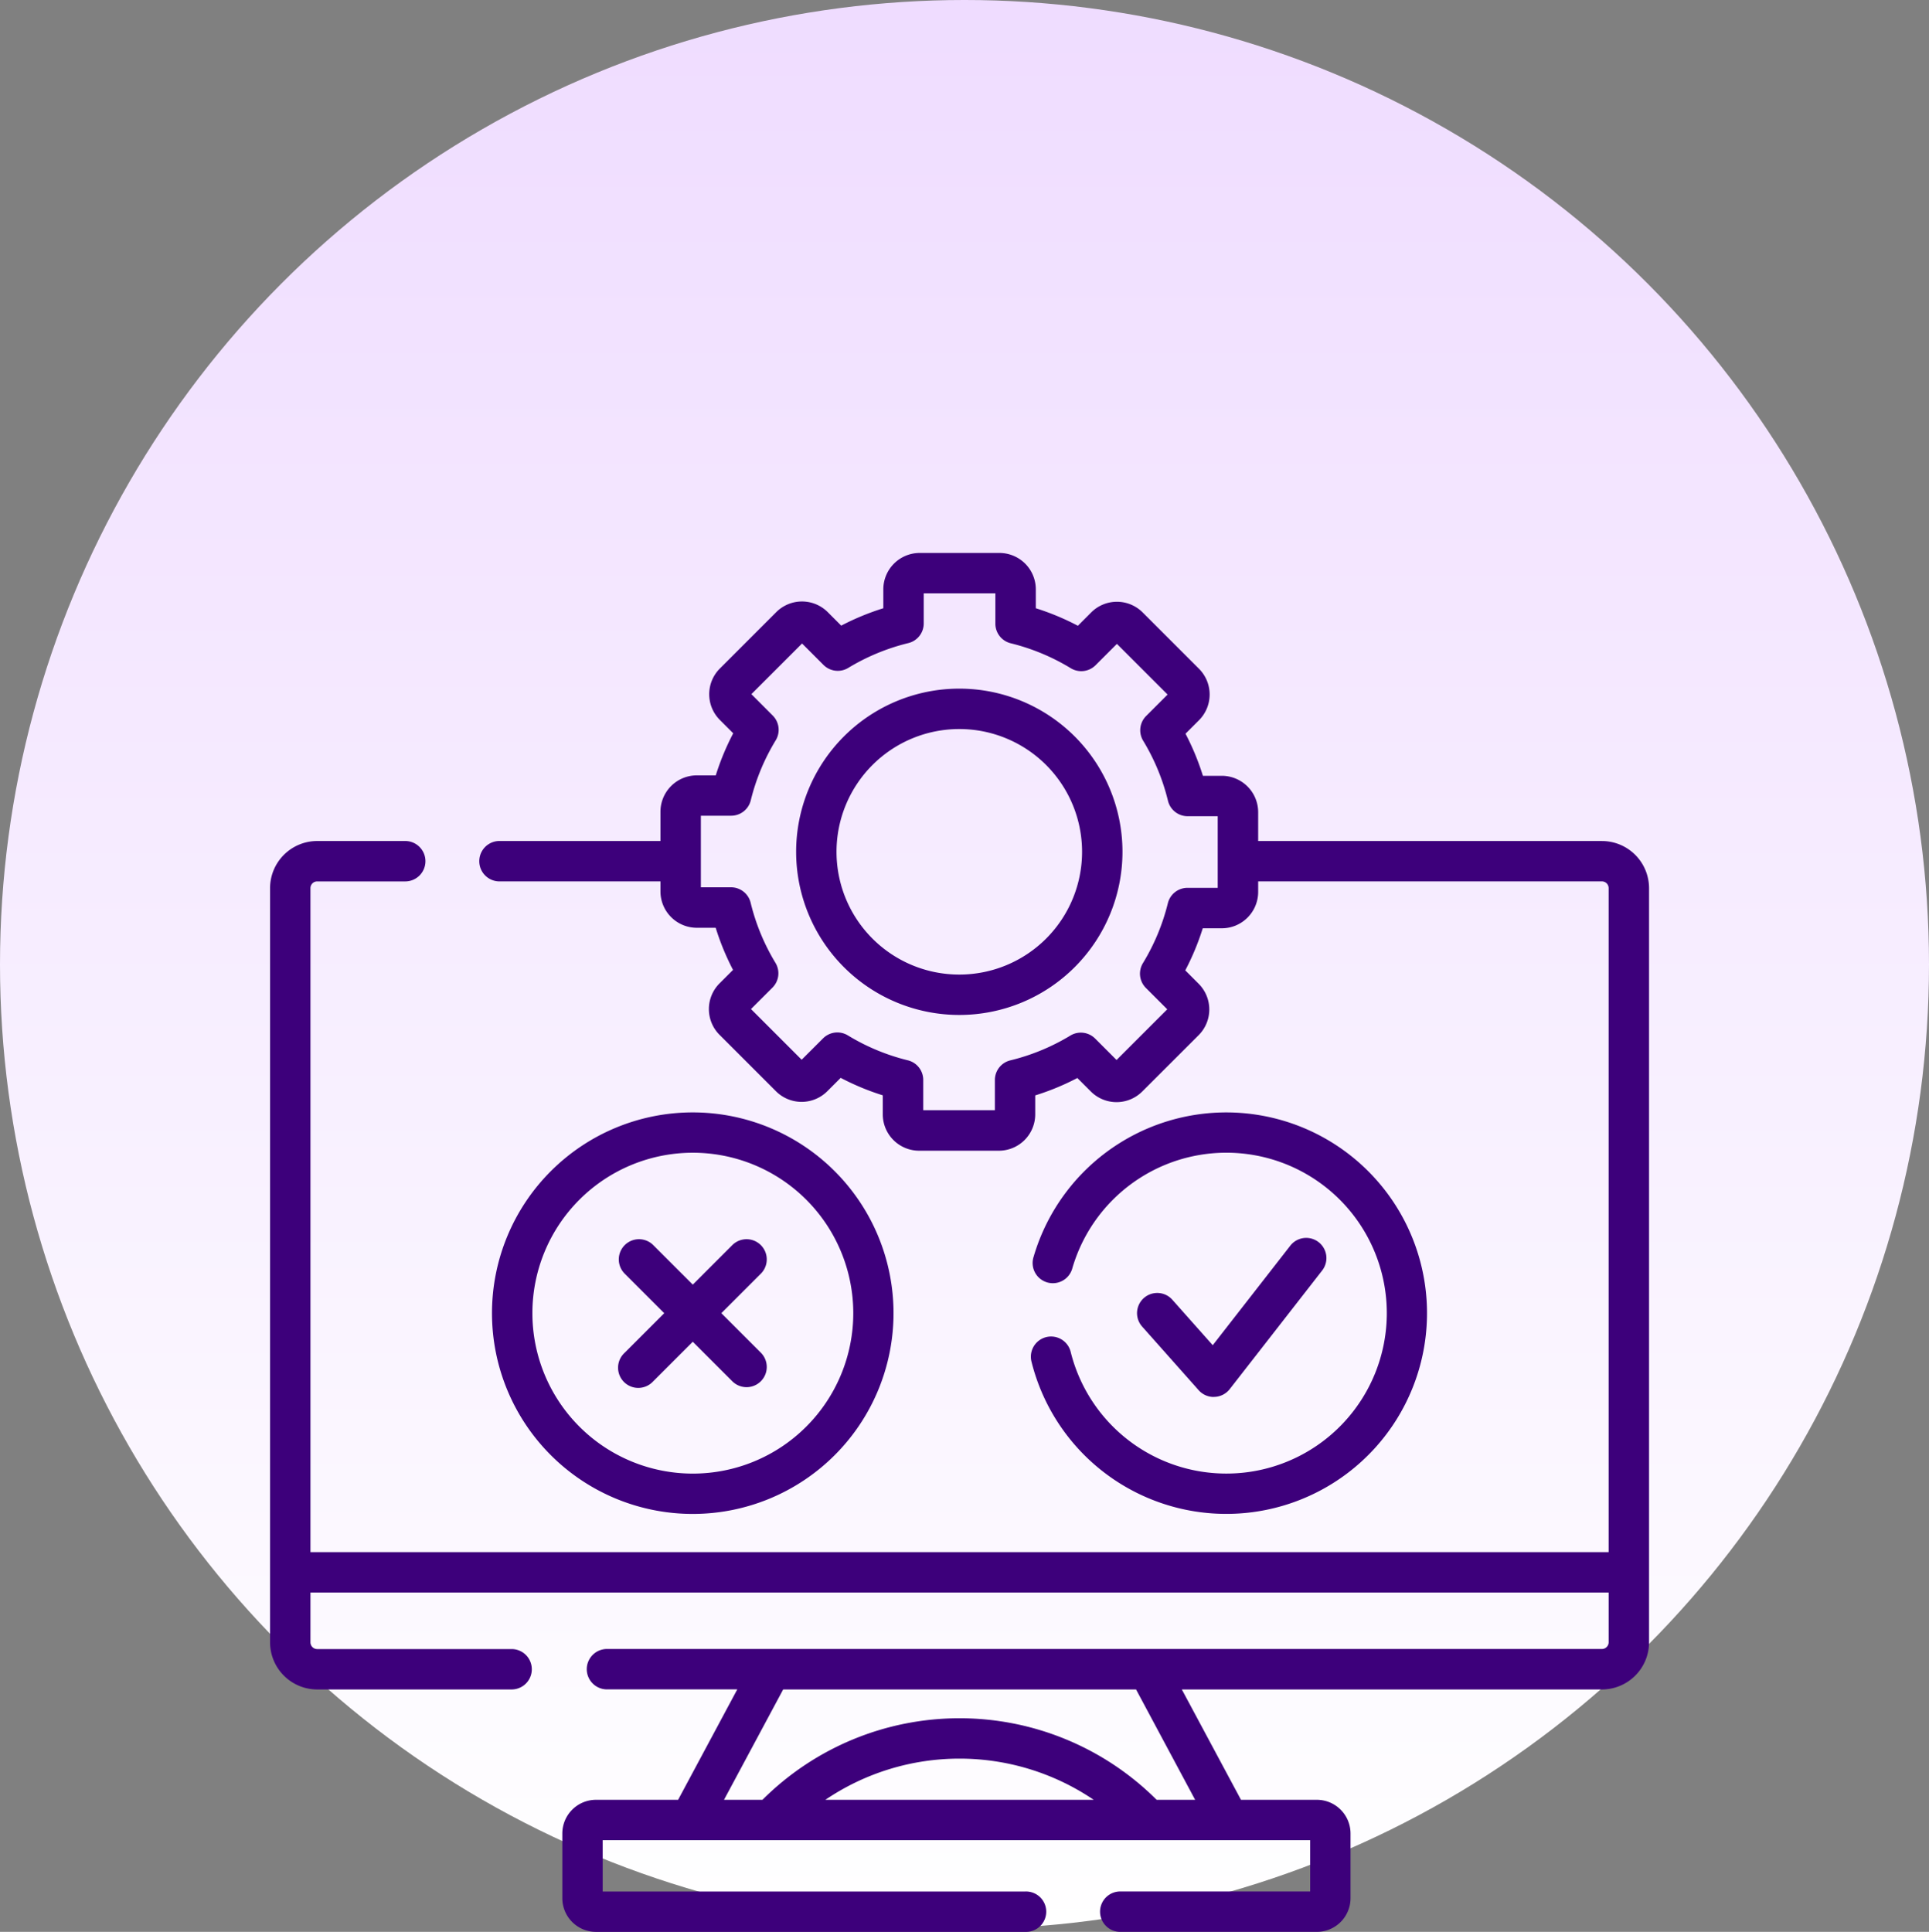 <svg xmlns="http://www.w3.org/2000/svg" xmlns:xlink="http://www.w3.org/1999/xlink" width="150" height="150.23" viewBox="0 0 150 150.23"><rect x="0" y="0" width="150" height="150.23" fill="#808080" stroke="none"/><defs><linearGradient id="a" x1="0.5" x2="0.5" y2="1" gradientUnits="objectBoundingBox"><stop offset="0" stop-color="#efdcff"/><stop offset="1" stop-color="#fff"/></linearGradient></defs><g transform="translate(-525 -2178)"><circle cx="75" cy="75" r="75" transform="translate(525 2178)" fill="url(#a)"/><g transform="translate(546 2221)"><path d="M103.565,22.4H76.836V20.157a2.831,2.831,0,0,0-2.827-2.827H72.539a19.7,19.7,0,0,0-1.353-3.274l1.049-1.049a2.831,2.831,0,0,0,0-4L67.852,4.624a2.827,2.827,0,0,0-4,0L62.816,5.662A19.721,19.721,0,0,0,59.545,4.3V2.827A2.831,2.831,0,0,0,56.714,0h-6.2a2.831,2.831,0,0,0-2.826,2.827V4.3a19.7,19.7,0,0,0-3.274,1.352L43.364,4.6a2.831,2.831,0,0,0-4,0L34.978,8.986a2.827,2.827,0,0,0,0,4l1.038,1.038a19.7,19.7,0,0,0-1.358,3.272H33.184a2.831,2.831,0,0,0-2.827,2.827V22.4H17.8a1.571,1.571,0,0,0,0,3.141H30.357v.778a2.831,2.831,0,0,0,2.827,2.829h1.468A19.7,19.7,0,0,0,36,32.423l-1.049,1.049a2.831,2.831,0,0,0,0,4l4.384,4.384a2.827,2.827,0,0,0,4,0l1.038-1.038a19.712,19.712,0,0,0,3.272,1.359v1.48a2.831,2.831,0,0,0,2.827,2.827h6.2A2.831,2.831,0,0,0,59.5,43.655V42.183a19.7,19.7,0,0,0,3.274-1.353l1.049,1.049a2.831,2.831,0,0,0,4,0L72.206,37.5a2.827,2.827,0,0,0,0-4L71.168,32.46a19.714,19.714,0,0,0,1.359-3.272h1.48a2.831,2.831,0,0,0,2.829-2.832V25.54h26.729a.525.525,0,0,1,.523.524V77.7H3.141V26.066a.525.525,0,0,1,.524-.524h6.807a1.571,1.571,0,1,0,0-3.141H3.665A3.669,3.669,0,0,0,0,26.066V84.713a3.669,3.669,0,0,0,3.665,3.666H18.822a1.571,1.571,0,0,0,0-3.141H3.665a.525.525,0,0,1-.524-.524V80.842H104.089v3.866a.525.525,0,0,1-.524.524H26.158a1.571,1.571,0,0,0,0,3.141H36.331l-4.6,8.587H25.344a2.621,2.621,0,0,0-2.618,2.618v5.035a2.621,2.621,0,0,0,2.618,2.618h33.4a1.571,1.571,0,1,0,0-3.141H25.866V100.1H80.879v3.988H66.072a1.571,1.571,0,0,0,0,3.141H81.4a2.621,2.621,0,0,0,2.618-2.618V99.577A2.621,2.621,0,0,0,81.4,96.96H75.5l-4.6-8.581h32.666a3.669,3.669,0,0,0,3.665-3.665V26.067a3.669,3.669,0,0,0-3.665-3.665ZM73.688,26.043H71.337a1.57,1.57,0,0,0-1.525,1.2A16.58,16.58,0,0,1,67.873,31.9a1.571,1.571,0,0,0,.233,1.927l1.66,1.66-3.943,3.942-1.666-1.667a1.571,1.571,0,0,0-1.924-.233,16.582,16.582,0,0,1-4.671,1.93,1.571,1.571,0,0,0-1.2,1.526v2.347H50.792V40.979a1.57,1.57,0,0,0-1.2-1.525,16.58,16.58,0,0,1-4.664-1.939A1.572,1.572,0,0,0,43,37.749l-1.663,1.66-3.94-3.94L39.068,33.8a1.571,1.571,0,0,0,.233-1.924,16.582,16.582,0,0,1-1.93-4.671A1.571,1.571,0,0,0,35.846,26H33.5V20.434h2.356a1.57,1.57,0,0,0,1.525-1.2,16.58,16.58,0,0,1,1.939-4.664,1.571,1.571,0,0,0-.233-1.927l-1.659-1.663,3.941-3.939,1.666,1.666a1.571,1.571,0,0,0,1.924.233,16.586,16.586,0,0,1,4.671-1.93,1.571,1.571,0,0,0,1.2-1.526V3.141H56.4V5.5a1.571,1.571,0,0,0,1.2,1.525,16.587,16.587,0,0,1,4.664,1.939,1.571,1.571,0,0,0,1.927-.233l1.66-1.66,3.94,3.94-1.666,1.666a1.571,1.571,0,0,0-.233,1.924,16.582,16.582,0,0,1,1.93,4.671,1.571,1.571,0,0,0,1.526,1.2h2.342v5.571ZM43.183,96.96a18.591,18.591,0,0,1,20.862,0Zm28.751,0H68.94a21.687,21.687,0,0,0-30.65,0H35.3l4.6-8.581h27.44Z" fill="#3d007b"/><path d="M208.011,50.375A12.688,12.688,0,1,0,220.7,63.063a12.688,12.688,0,0,0-12.688-12.688Zm0,22.236a9.547,9.547,0,1,1,9.547-9.547A9.547,9.547,0,0,1,208.011,72.611Z" transform="translate(-154.416 -39.824)" fill="#3d007b"/><path d="M113.627,223.337a15.612,15.612,0,1,0-15.612,15.612A15.612,15.612,0,0,0,113.627,223.337Zm-28.082,0a12.476,12.476,0,1,1,12.476,12.476,12.476,12.476,0,0,1-12.476-12.476Z" transform="translate(-65.146 -164.22)" fill="#3d007b"/><path d="M138.218,265.763a1.571,1.571,0,0,0,2.221-2.221l-3.1-3.1,3.1-3.1a1.571,1.571,0,0,0-2.221-2.221l-3.1,3.1-3.1-3.1a1.571,1.571,0,0,0-2.221,2.221l3.1,3.1-3.1,3.1a1.571,1.571,0,1,0,2.221,2.221l3.1-3.1Z" transform="translate(-102.247 -201.323)" fill="#3d007b"/><path d="M285.574,226.344a1.571,1.571,0,0,0-3.05.756,15.61,15.61,0,1,0,.166-8.148,1.571,1.571,0,1,0,3.015.88,12.476,12.476,0,1,1-.132,6.512Z" transform="translate(-223.317 -164.217)" fill="#3d007b"/><path d="M327.8,266.588h.05a1.571,1.571,0,0,0,1.188-.6l7.207-9.249a1.571,1.571,0,0,0-2.478-1.931l-6.047,7.761-3.159-3.556a1.571,1.571,0,0,0-2.349,2.086l4.411,4.967a1.571,1.571,0,0,0,1.175.528Z" transform="translate(-254.417 -200.96)" fill="#3d007b"/></g></g></svg>